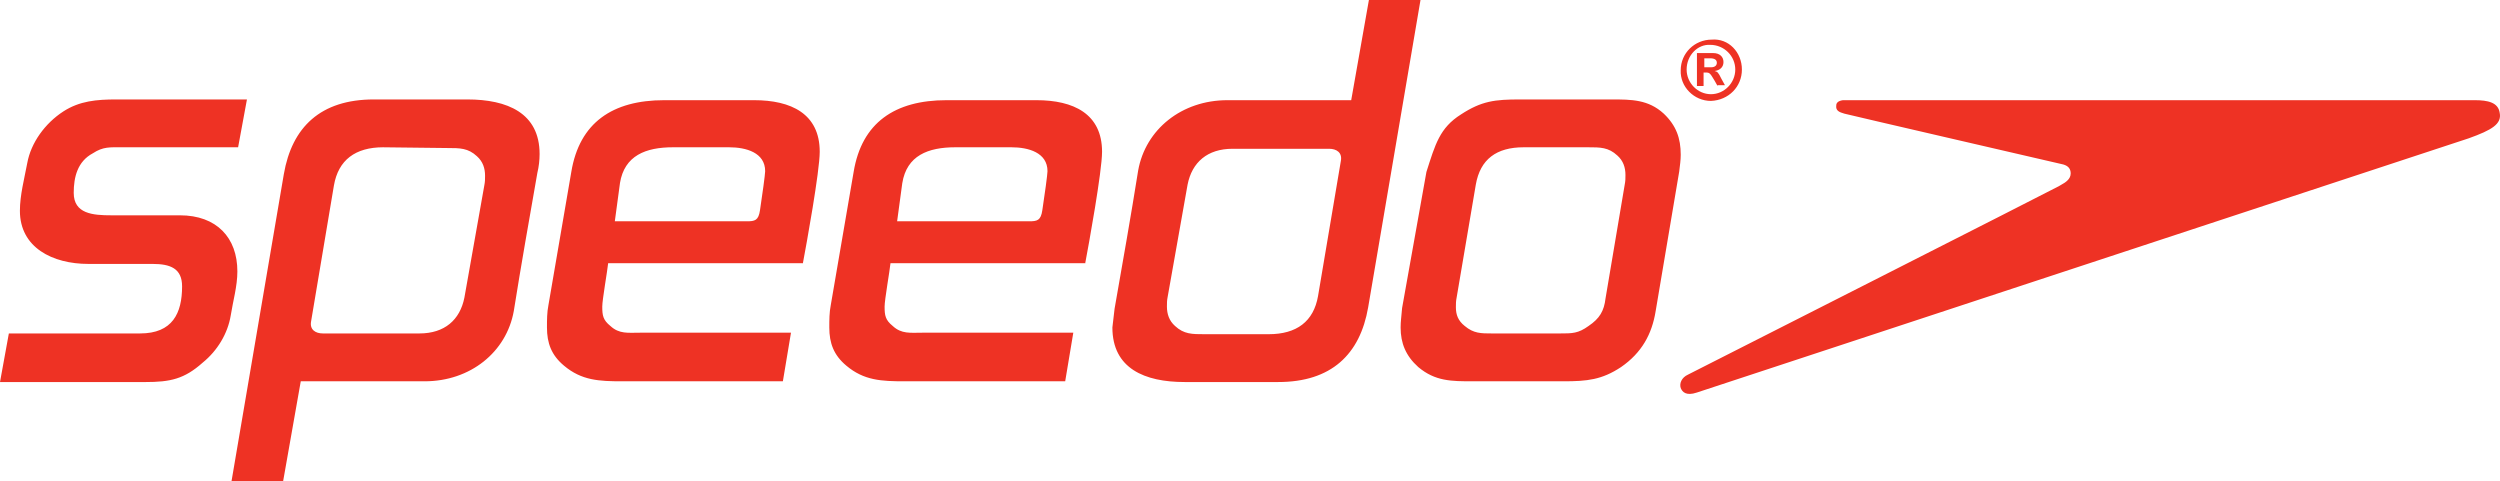 <svg xmlns="http://www.w3.org/2000/svg" class="headerLogo" width="135" height="26" viewBox="0 0 135 26">
                  <g fill="none" fill-rule="evenodd">
                      <g fill="#EE3224" fill-rule="nonzero">
                          <path d="M881.635 362.196c-.597.202-.796-.04-.876-.243-.08-.242.04-.565.398-.726 0 0 19.744-10.013 20.023-10.174.278-.162.358-.202.477-.323.08-.08.16-.202.16-.364 0-.242-.12-.403-.398-.484 0 0-11.703-2.705-11.823-2.745-.278-.081-.477-.162-.438-.444 0-.122.08-.243.359-.283h34.114c.716 0 1.274.121 1.353.686.12.606-.438.929-1.672 1.373l-41.677 13.727zm-.955-11.95l-1.274 7.549c-.2 1.252-.757 2.26-1.871 3.028-1.035.686-1.831.767-3.105.767h-4.897c-1.154 0-2.03 0-2.945-.767-.677-.606-.955-1.292-.955-2.14 0-.323.04-.565.08-1.05l1.313-7.347c.478-1.494.716-2.382 1.87-3.109 1.115-.727 1.832-.807 3.185-.807h4.936c1.075 0 1.99 0 2.826.767.677.646.916 1.332.916 2.22 0 .283-.04.565-.08.888zm-3.344-.848c-.478-.445-.916-.445-1.592-.445h-3.464c-1.473 0-2.348.646-2.587 2.019l-1.035 6.096c-.04.202-.04.323-.04.525 0 .404.12.727.478 1.01.477.403.876.403 1.473.403h3.662c.676 0 .995 0 1.552-.404.597-.403.836-.807.916-1.493l1.035-6.137c.04-.202.04-.323.04-.525 0-.404-.12-.767-.438-1.05zm-74.478-.445h-6.25c-.677 0-1.035-.04-1.592.323-.836.445-1.035 1.292-1.035 2.14 0 1.13 1.035 1.211 2.03 1.211h3.702c1.99 0 3.105 1.211 3.105 3.028 0 .808-.24 1.615-.359 2.382-.159.97-.716 1.898-1.512 2.544-.995.888-1.752 1.05-3.105 1.05H790l.478-2.625h7.085c1.752 0 2.27-1.09 2.27-2.543 0-.97-.638-1.211-1.593-1.211h-3.463c-1.95 0-3.702-.889-3.702-2.867 0-.848.239-1.736.398-2.584.199-1.09.955-2.14 1.95-2.785.876-.566 1.792-.646 2.866-.646h7.046l-.477 2.583zm16.161 1.373c-.438 2.503-.876 4.966-1.274 7.469-.398 2.22-2.348 3.795-4.816 3.795h-6.688l-.955 5.41h-2.787l2.827-16.593c.437-2.544 1.99-4.037 4.856-4.037h5.055c2.15 0 3.901.726 3.901 2.947 0 .323-.04.686-.119 1.01zm-8.32-1.373c-1.512 0-2.428.687-2.667 2.06l-1.234 7.347c-.08.444.24.646.637.646h5.215c1.353 0 2.19-.727 2.428-1.938l1.075-6.056c.04-.201.04-.323.04-.524 0-.404-.12-.767-.438-1.05-.478-.444-.916-.444-1.592-.444l-3.464-.04zm39.488 8.72c.438-2.502.876-4.965 1.274-7.468.398-2.22 2.35-3.795 4.817-3.795h6.687l.956-5.41h2.786l-2.826 16.593c-.438 2.544-1.99 4.037-4.856 4.037h-5.056c-2.15 0-3.9-.726-3.9-2.947.039-.323.079-.686.118-1.01zm8.32 1.374c1.513 0 2.428-.687 2.667-2.06l1.234-7.307c.08-.444-.239-.646-.637-.646h-5.214c-1.354 0-2.19.727-2.428 1.938l-1.075 6.056c-.04.202-.04.323-.04.525 0 .404.12.767.438 1.05.478.444.915.444 1.592.444h3.463zm-9.912-3.795c.2-1.05.916-5.007.916-6.056 0-2.06-1.553-2.786-3.543-2.786h-4.856c-2.787 0-4.578 1.211-5.016 3.876l-1.234 7.186c-.08.404-.08.807-.08 1.211 0 .848.24 1.494.916 2.06.955.807 1.91.847 3.145.847h8.677l.438-2.624h-8.16c-.637 0-1.115.08-1.592-.364-.398-.323-.438-.565-.438-1.05 0-.363.279-1.937.318-2.34h10.51v.04zm-9.872-4.36c.24-1.494 1.394-1.939 2.866-1.939h3.026c.915 0 1.95.283 1.95 1.292 0 .162-.159 1.333-.278 2.1-.08.565-.279.605-.717.605h-7.125l.278-2.059zm-5.374 4.36c.2-1.05.916-5.007.916-6.056 0-2.06-1.552-2.786-3.543-2.786h-4.856c-2.787 0-4.578 1.211-5.016 3.876l-1.234 7.186c-.08.404-.08.807-.08 1.211 0 .848.24 1.494.916 2.06.955.807 1.91.847 3.145.847h8.678l.438-2.624h-8.16c-.638 0-1.115.08-1.593-.364-.398-.323-.438-.565-.438-1.05 0-.363.279-1.937.318-2.34h10.51v.04zm-9.872-4.36c.24-1.494 1.394-1.939 2.866-1.939h3.026c.915 0 1.95.283 1.95 1.292 0 .162-.16 1.333-.278 2.1-.08.565-.28.605-.717.605H823.2l.278-2.059zm59.272-5.25l-.159-.282c-.08-.12-.16-.282-.239-.363-.08-.08-.12-.08-.278-.08h-.08v.726h-.358v-1.777h.875c.359 0 .558.202.558.485s-.2.444-.478.484c.16.04.2.081.358.404l.2.363h-.399v.04zm-.358-1.008c.239 0 .318-.122.318-.243 0-.161-.119-.242-.358-.242h-.318v.485h.358zm-1.313.12c0 .727.597 1.333 1.313 1.333s1.314-.606 1.314-1.332c0-.727-.598-1.333-1.354-1.333-.676-.04-1.273.566-1.273 1.333zm2.985 0c0 .93-.716 1.656-1.672 1.696-.915 0-1.672-.767-1.632-1.655 0-.929.756-1.655 1.672-1.655.916-.081 1.632.686 1.632 1.615z" transform="translate(-790 -341)"/>
                      </g>
                  </g>
              </svg>